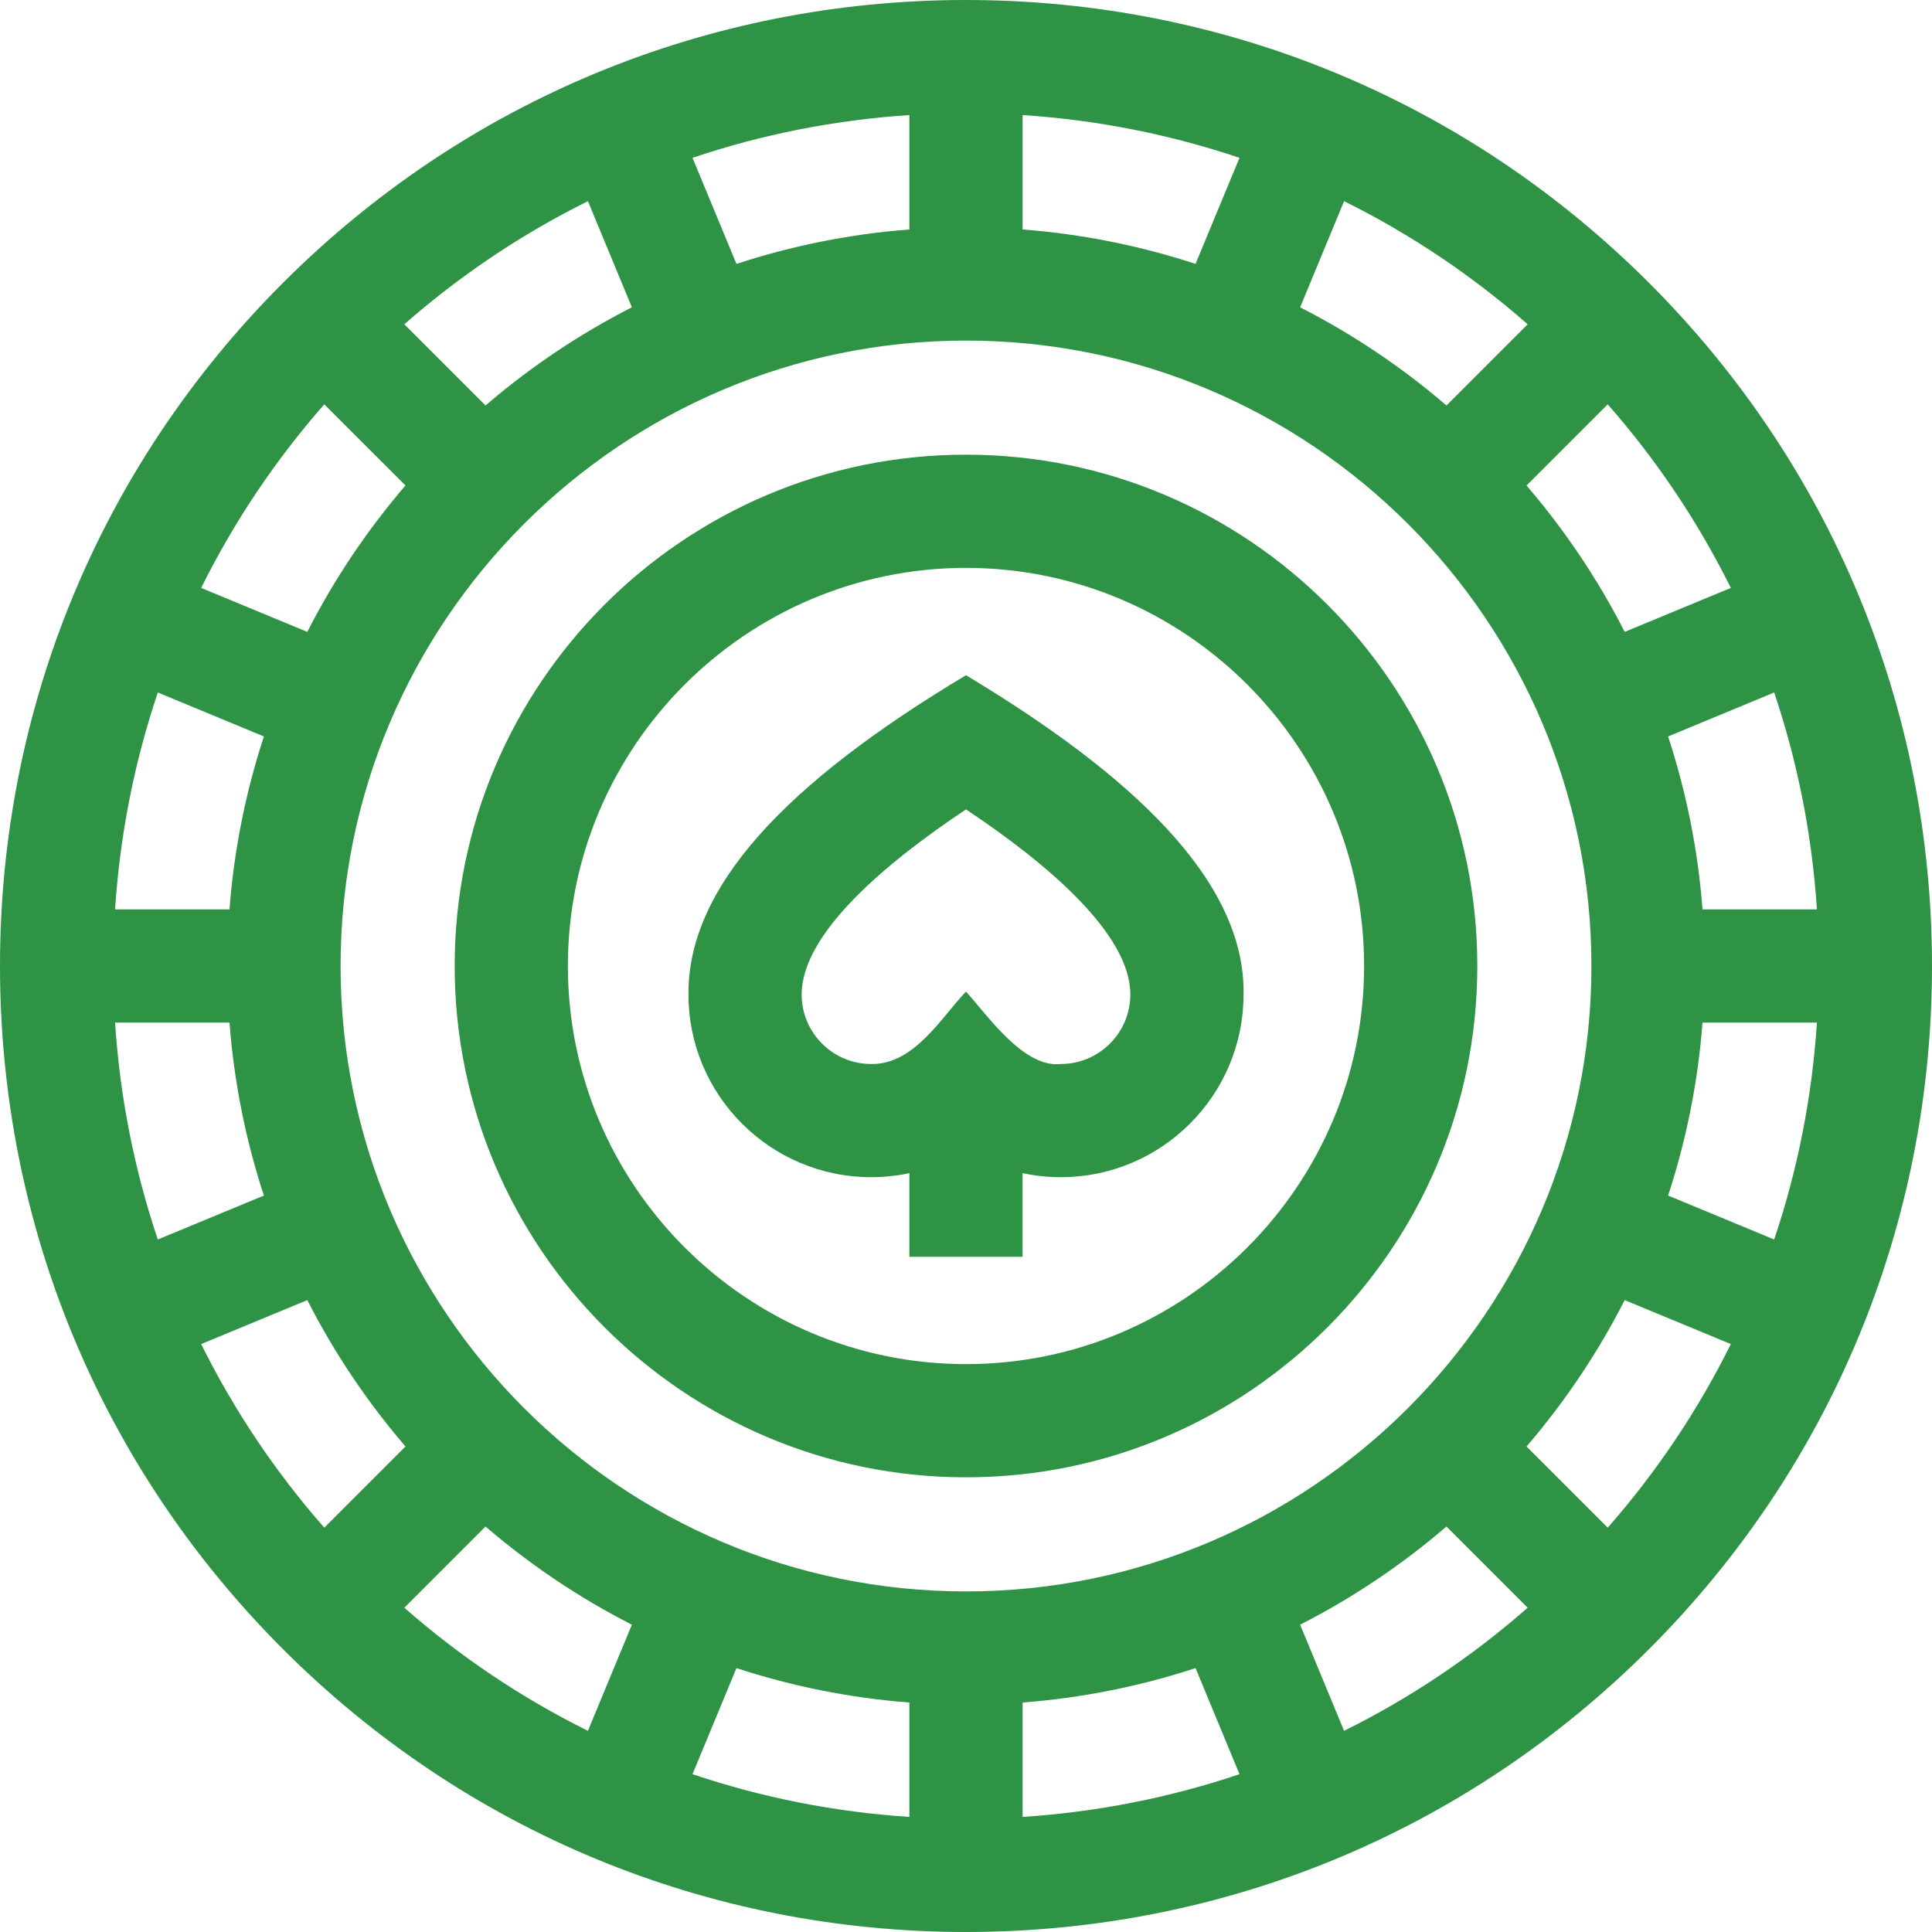 <?xml version="1.0" encoding="UTF-8"?>
<svg xmlns="http://www.w3.org/2000/svg" width="32" height="32" viewBox="0 0 32 32" fill="none">
  <g clip-path="url(#clip0_3501_190)">
    <path d="M16 7.531C11.33 7.531 7.531 11.33 7.531 16C7.531 20.67 11.33 24.469 16 24.469C20.67 24.469 24.469 20.67 24.469 16C24.469 11.33 20.67 7.531 16 7.531ZM16 22.594C12.364 22.594 9.406 19.636 9.406 16C9.406 12.364 12.364 9.406 16 9.406C19.636 9.406 22.594 12.364 22.594 16C22.594 19.636 19.636 22.594 16 22.594Z" fill="#2E9344"></path>
    <path d="M16 11.184C13.004 12.977 11.39 14.697 11.403 16.472C11.403 18.141 12.76 19.498 14.429 19.498C14.643 19.498 14.856 19.475 15.062 19.431V20.816H16.937V19.431C17.144 19.475 17.356 19.498 17.571 19.498C19.239 19.498 20.597 18.141 20.597 16.473C20.632 14.566 18.695 12.804 16 11.184ZM17.571 17.623C16.954 17.694 16.355 16.814 16 16.424C15.591 16.851 15.14 17.637 14.429 17.623C13.794 17.623 13.278 17.107 13.278 16.472C13.278 15.464 14.661 14.298 16 13.406C17.338 14.298 18.722 15.464 18.722 16.472C18.722 17.107 18.205 17.623 17.571 17.623Z" fill="#2E9344"></path>
    <path d="M27.314 4.686C24.292 1.664 20.274 0 16 0C11.726 0 7.708 1.664 4.686 4.686C1.664 7.708 0 11.726 0 16C0 20.274 1.664 24.292 4.686 27.314C7.708 30.336 11.726 32 16 32C20.274 32 24.292 30.336 27.314 27.314C30.336 24.292 32 20.274 32 16C32 11.726 30.336 7.708 27.314 4.686ZM30.094 15.062H28.199C28.123 14.07 27.928 13.111 27.629 12.198L29.386 11.47C29.774 12.621 30.013 13.826 30.094 15.062ZM28.668 9.738L26.91 10.466C26.465 9.593 25.917 8.779 25.284 8.042L26.629 6.697C27.446 7.628 28.129 8.65 28.668 9.738ZM22.262 3.332C23.35 3.871 24.372 4.554 25.303 5.371L23.958 6.716C23.221 6.083 22.407 5.535 21.534 5.09L22.262 3.332ZM16.938 1.906C18.174 1.987 19.379 2.226 20.53 2.614L19.802 4.371C18.889 4.072 17.93 3.877 16.938 3.801V1.906ZM15.062 1.906V3.801C14.07 3.877 13.111 4.072 12.198 4.371L11.47 2.614C12.621 2.226 13.826 1.987 15.062 1.906ZM9.738 3.332L10.466 5.09C9.593 5.535 8.779 6.083 8.042 6.716L6.697 5.371C7.628 4.554 8.65 3.871 9.738 3.332ZM5.371 6.697L6.716 8.041C6.083 8.779 5.535 9.592 5.09 10.466L3.332 9.738C3.871 8.65 4.554 7.628 5.371 6.697ZM2.614 11.47L4.371 12.198C4.072 13.111 3.877 14.07 3.801 15.062H1.906C1.987 13.826 2.226 12.621 2.614 11.47ZM1.906 16.938H3.801C3.877 17.93 4.072 18.889 4.371 19.802L2.614 20.53C2.226 19.379 1.987 18.174 1.906 16.938ZM3.332 22.262L5.09 21.534C5.535 22.407 6.083 23.221 6.716 23.958L5.371 25.303C4.554 24.372 3.871 23.35 3.332 22.262ZM9.738 28.668C8.65 28.129 7.628 27.446 6.697 26.629L8.042 25.284C8.779 25.917 9.593 26.465 10.466 26.91L9.738 28.668ZM15.062 30.094C13.826 30.013 12.621 29.774 11.47 29.386L12.198 27.629C13.111 27.928 14.07 28.123 15.062 28.199V30.094ZM5.641 16C5.641 10.288 10.288 5.641 16 5.641C21.712 5.641 26.359 10.288 26.359 16C26.359 21.712 21.712 26.359 16 26.359C10.288 26.359 5.641 21.712 5.641 16ZM16.938 30.094V28.199C17.93 28.123 18.889 27.928 19.802 27.629L20.53 29.386C19.379 29.774 18.174 30.013 16.938 30.094ZM22.262 28.668L21.534 26.91C22.407 26.465 23.221 25.917 23.958 25.284L25.303 26.629C24.372 27.446 23.35 28.129 22.262 28.668ZM26.629 25.303L25.284 23.959C25.917 23.221 26.465 22.407 26.91 21.534L28.668 22.262C28.129 23.35 27.446 24.372 26.629 25.303ZM29.386 20.53L27.629 19.802C27.928 18.889 28.123 17.93 28.199 16.938H30.094C30.013 18.174 29.774 19.379 29.386 20.53Z" fill="#2E9344"></path>
  </g>
  <defs>
    <clipPath id="clip0_3501_190">
      <rect width="32" height="32" fill="white"></rect>
    </clipPath>
  </defs>
</svg>
